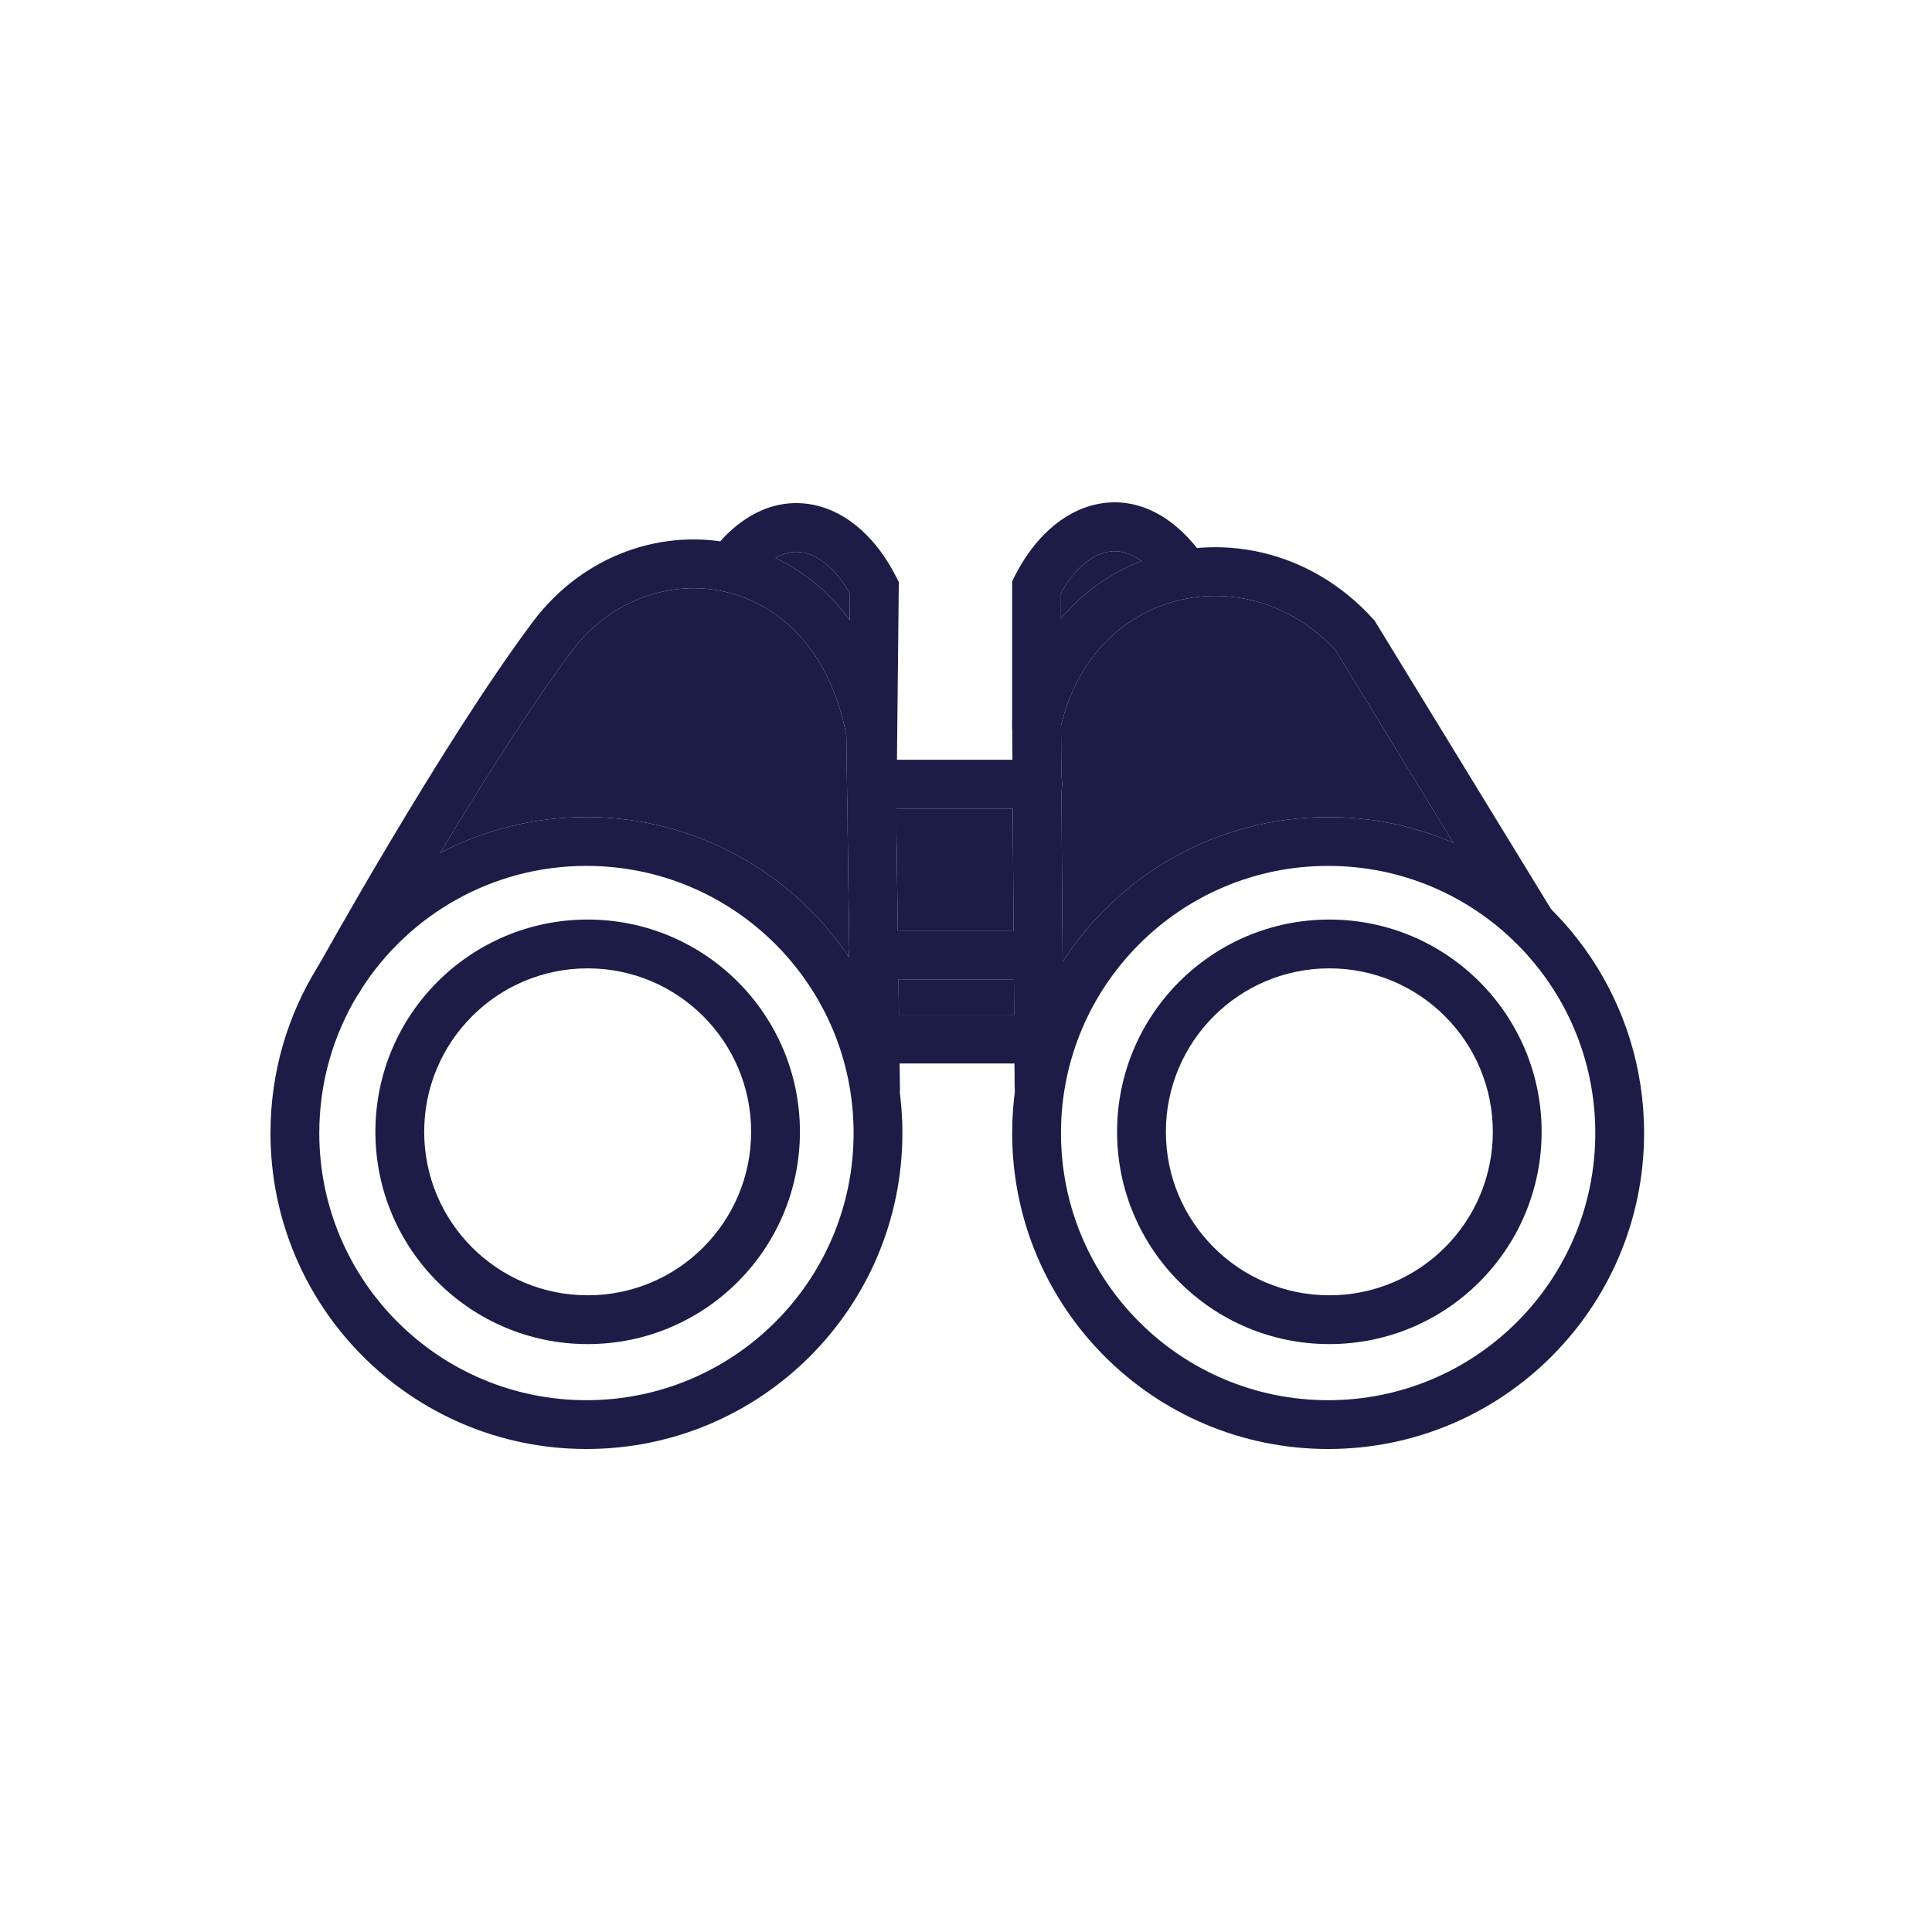 <svg width="50" height="50" xmlns="http://www.w3.org/2000/svg" xmlns:xlink="http://www.w3.org/1999/xlink" xml:space="preserve" overflow="hidden"><g transform="translate(-204 -363)"><path d="M225.965 387.714C225.965 387.668 225.97 387.625 225.979 387.582 226.039 387.297 226.293 387.082 226.596 387.082L227.235 387.082 230.231 387.082 230.858 387.082C231.207 387.082 231.49 387.365 231.49 387.714 231.49 388.062 231.207 388.345 230.858 388.345L230.24 388.345 227.252 388.345 226.596 388.345C226.265 388.345 225.993 388.09 225.967 387.765 225.965 387.748 225.965 387.731 225.965 387.714Z" fill="#1C1C47" fill-rule="evenodd"/><path d="M225.965 389.892C225.965 389.543 226.247 389.261 226.596 389.261L227.264 389.261 230.246 389.261 230.953 389.261C231.302 389.261 231.585 389.543 231.585 389.892 231.585 390.241 231.302 390.523 230.953 390.523L226.596 390.523C226.247 390.523 225.965 390.241 225.965 389.892Z" fill="#1C1C47" fill-rule="evenodd"/><path d="M225.933 383.294C225.933 382.945 226.216 382.662 226.565 382.662L230.858 382.662C231.15 382.662 231.395 382.859 231.468 383.128 231.482 383.18 231.49 383.236 231.49 383.294 231.49 383.348 231.483 383.401 231.47 383.452 231.4 383.724 231.153 383.925 230.858 383.925L230.21 383.925 227.2 383.925 226.565 383.925C226.216 383.925 225.933 383.642 225.933 383.294Z" fill="#1C1C47" fill-rule="evenodd"/><path d="M231.459 381.784 231.468 383.128 231.47 383.452 231.5 387.891 231.521 391.119C231.524 391.468 231.243 391.752 230.894 391.755 230.545 391.757 230.261 391.476 230.259 391.128L230.246 389.261 230.24 388.345 230.231 387.082 230.21 383.925 230.195 381.648 230.21 381.579C230.439 380.544 230.88 379.682 231.458 379.002 232.037 378.322 232.755 377.825 233.538 377.52 235.505 376.754 237.886 377.2 239.535 379.018L239.575 379.062 244.183 386.595C244.365 386.892 244.272 387.281 243.974 387.463 243.677 387.645 243.288 387.551 243.106 387.254L241.613 384.813 238.56 379.824C236.271 377.359 232.293 378.23 231.459 381.784Z" fill="#1C1C47" fill-rule="evenodd"/><path d="M219.209 396.522C221.545 396.522 223.439 394.628 223.439 392.291 223.439 389.955 221.545 388.061 219.209 388.061 216.872 388.061 214.978 389.955 214.978 392.291 214.978 394.628 216.872 396.522 219.209 396.522ZM219.209 397.785C222.242 397.785 224.702 395.325 224.702 392.291 224.702 389.258 222.242 386.798 219.209 386.798 216.175 386.798 213.715 389.258 213.715 392.291 213.715 395.325 216.175 397.785 219.209 397.785Z" fill="#1C1C47" fill-rule="evenodd"/><path d="M219.177 399.237C222.996 399.237 226.091 396.142 226.091 392.323 226.091 388.504 222.996 385.409 219.177 385.409 216.724 385.409 214.569 386.687 213.342 388.613 213.317 388.652 213.292 388.691 213.268 388.73 212.63 389.777 212.263 391.007 212.263 392.323 212.263 396.142 215.358 399.237 219.177 399.237ZM219.177 400.5C223.693 400.5 227.354 396.839 227.354 392.323 227.354 390.636 226.843 389.068 225.967 387.765 224.499 385.582 222.006 384.146 219.177 384.146 217.813 384.146 216.526 384.48 215.395 385.071 212.783 386.436 211 389.171 211 392.323 211 396.839 214.661 400.5 219.177 400.5Z" fill="#1C1C47" fill-rule="evenodd"/><path d="M238.404 396.522C240.74 396.522 242.634 394.628 242.634 392.291 242.634 389.955 240.74 388.061 238.404 388.061 236.067 388.061 234.173 389.955 234.173 392.291 234.173 394.628 236.067 396.522 238.404 396.522ZM238.404 397.785C241.438 397.785 243.897 395.325 243.897 392.291 243.897 389.258 241.438 386.798 238.404 386.798 235.37 386.798 232.91 389.258 232.91 392.291 232.91 395.325 235.37 397.785 238.404 397.785Z" fill="#1C1C47" fill-rule="evenodd"/><path d="M238.372 399.237C242.191 399.237 245.286 396.142 245.286 392.323 245.286 388.504 242.191 385.409 238.372 385.409 234.554 385.409 231.458 388.504 231.458 392.323 231.458 396.142 234.554 399.237 238.372 399.237ZM238.372 400.5C242.888 400.5 246.549 396.839 246.549 392.323 246.549 388.958 244.517 386.068 241.613 384.813 240.619 384.384 239.524 384.146 238.372 384.146 235.49 384.146 232.956 385.637 231.5 387.891 230.674 389.168 230.195 390.689 230.195 392.323 230.195 396.839 233.856 400.5 238.372 400.5Z" fill="#1C1C47" fill-rule="evenodd"/><path d="M222.801 378.324C221.393 377.987 219.813 378.499 218.798 379.852 217.724 381.286 216.45 383.314 215.395 385.071 215.329 385.181 215.265 385.289 215.201 385.396 214.658 386.307 214.187 387.122 213.853 387.708 213.685 388.002 213.552 388.238 213.46 388.4 213.415 388.482 213.38 388.545 213.356 388.587 213.35 388.597 213.346 388.605 213.342 388.613 213.336 388.622 213.332 388.629 213.329 388.635L213.32 388.651C213.32 388.651 213.32 388.651 212.768 388.345 212.216 388.039 212.216 388.039 212.216 388.039L212.225 388.021C212.232 388.01 212.241 387.994 212.253 387.972 212.277 387.928 212.313 387.864 212.36 387.782 212.452 387.617 212.587 387.378 212.756 387.082 213.094 386.491 213.568 385.669 214.116 384.75 215.208 382.918 216.603 380.676 217.788 379.095 219.099 377.345 221.189 376.64 223.094 377.095 223.429 377.175 223.755 377.29 224.068 377.44 224.799 377.788 225.458 378.324 225.988 379.042 226.538 379.786 226.948 380.726 227.154 381.854L227.164 381.906 227.197 384.298 227.235 387.082 227.252 388.345 227.264 389.261 227.291 391.178C227.296 391.526 227.017 391.813 226.668 391.818 226.319 391.823 226.033 391.544 226.028 391.195L225.979 387.582 225.935 384.378 225.934 384.3 225.902 382.03C225.481 379.818 224.176 378.652 222.801 378.324ZM212.462 388.897C212.157 388.728 212.047 388.344 212.216 388.039L212.768 388.345 213.32 388.651C213.305 388.679 213.287 388.706 213.268 388.73 213.081 388.974 212.739 389.051 212.462 388.897Z" fill="#1C1C47" fill-rule="evenodd"/><path d="M225.07 376.069C225.984 376.263 226.72 376.996 227.191 377.925L227.261 378.063 227.2 383.925 227.197 384.298 227.196 384.342C227.192 384.691 226.907 384.97 226.558 384.967 226.226 384.963 225.956 384.704 225.935 384.378 225.934 384.362 225.933 384.345 225.933 384.329L225.934 384.3 225.988 379.042 225.995 378.365C225.634 377.718 225.189 377.385 224.808 377.304 224.6 377.26 224.348 377.279 224.068 377.44 223.868 377.554 223.655 377.741 223.434 378.027 223.222 378.304 222.825 378.355 222.549 378.143 222.272 377.93 222.221 377.534 222.434 377.257 223.169 376.302 224.107 375.865 225.07 376.069Z" fill="#1C1C47" fill-rule="evenodd"/><path d="M232.384 376.049C231.471 376.243 230.735 376.976 230.264 377.905L230.195 378.04 230.195 381.822C230.195 382.17 230.478 382.453 230.827 382.453 231.176 382.453 231.458 382.17 231.458 381.822L231.458 379.002 231.458 378.348C231.819 377.7 232.265 377.365 232.646 377.285 232.891 377.233 233.198 377.268 233.538 377.52 233.693 377.634 233.854 377.793 234.02 378.008 234.233 378.284 234.629 378.336 234.906 378.123 235.182 377.91 235.234 377.514 235.021 377.238 234.286 376.283 233.348 375.845 232.384 376.049Z" fill="#1C1C47" fill-rule="evenodd"/><path d="M227.235 387.082 230.231 387.082 230.21 383.925 227.2 383.925 227.197 384.298 227.235 387.082Z" fill="#1C1C47"/><path d="M230.24 388.345 227.252 388.345 227.264 389.261 230.246 389.261 230.24 388.345Z" fill="#1C1C47"/><path d="M225.965 387.714C225.965 387.668 225.97 387.625 225.979 387.582L225.935 384.378C225.934 384.362 225.933 384.345 225.933 384.329L225.934 384.3 225.902 382.03C225.481 379.818 224.176 378.652 222.801 378.324 221.393 377.987 219.813 378.499 218.798 379.852 217.724 381.286 216.45 383.314 215.395 385.071 216.526 384.48 217.813 384.146 219.177 384.146 222.006 384.146 224.499 385.582 225.967 387.765 225.965 387.748 225.965 387.731 225.965 387.714Z" fill="#1C1C47"/><path d="M231.468 383.128C231.482 383.18 231.49 383.236 231.49 383.294 231.49 383.348 231.483 383.401 231.47 383.452L231.5 387.891C232.956 385.637 235.49 384.146 238.372 384.146 239.524 384.146 240.619 384.384 241.613 384.813L238.56 379.824C236.271 377.359 232.293 378.23 231.459 381.784L231.468 383.128Z" fill="#1C1C47"/><path d="M224.068 377.44C224.799 377.788 225.458 378.324 225.988 379.042L225.995 378.365C225.634 377.718 225.189 377.385 224.808 377.304 224.6 377.26 224.348 377.279 224.068 377.44Z" fill="#1C1C47"/><path d="M231.458 379.002C232.037 378.322 232.755 377.825 233.538 377.52 233.198 377.268 232.891 377.233 232.646 377.285 232.265 377.365 231.819 377.7 231.458 378.348L231.458 379.002Z" fill="#1C1C47"/></g></svg>